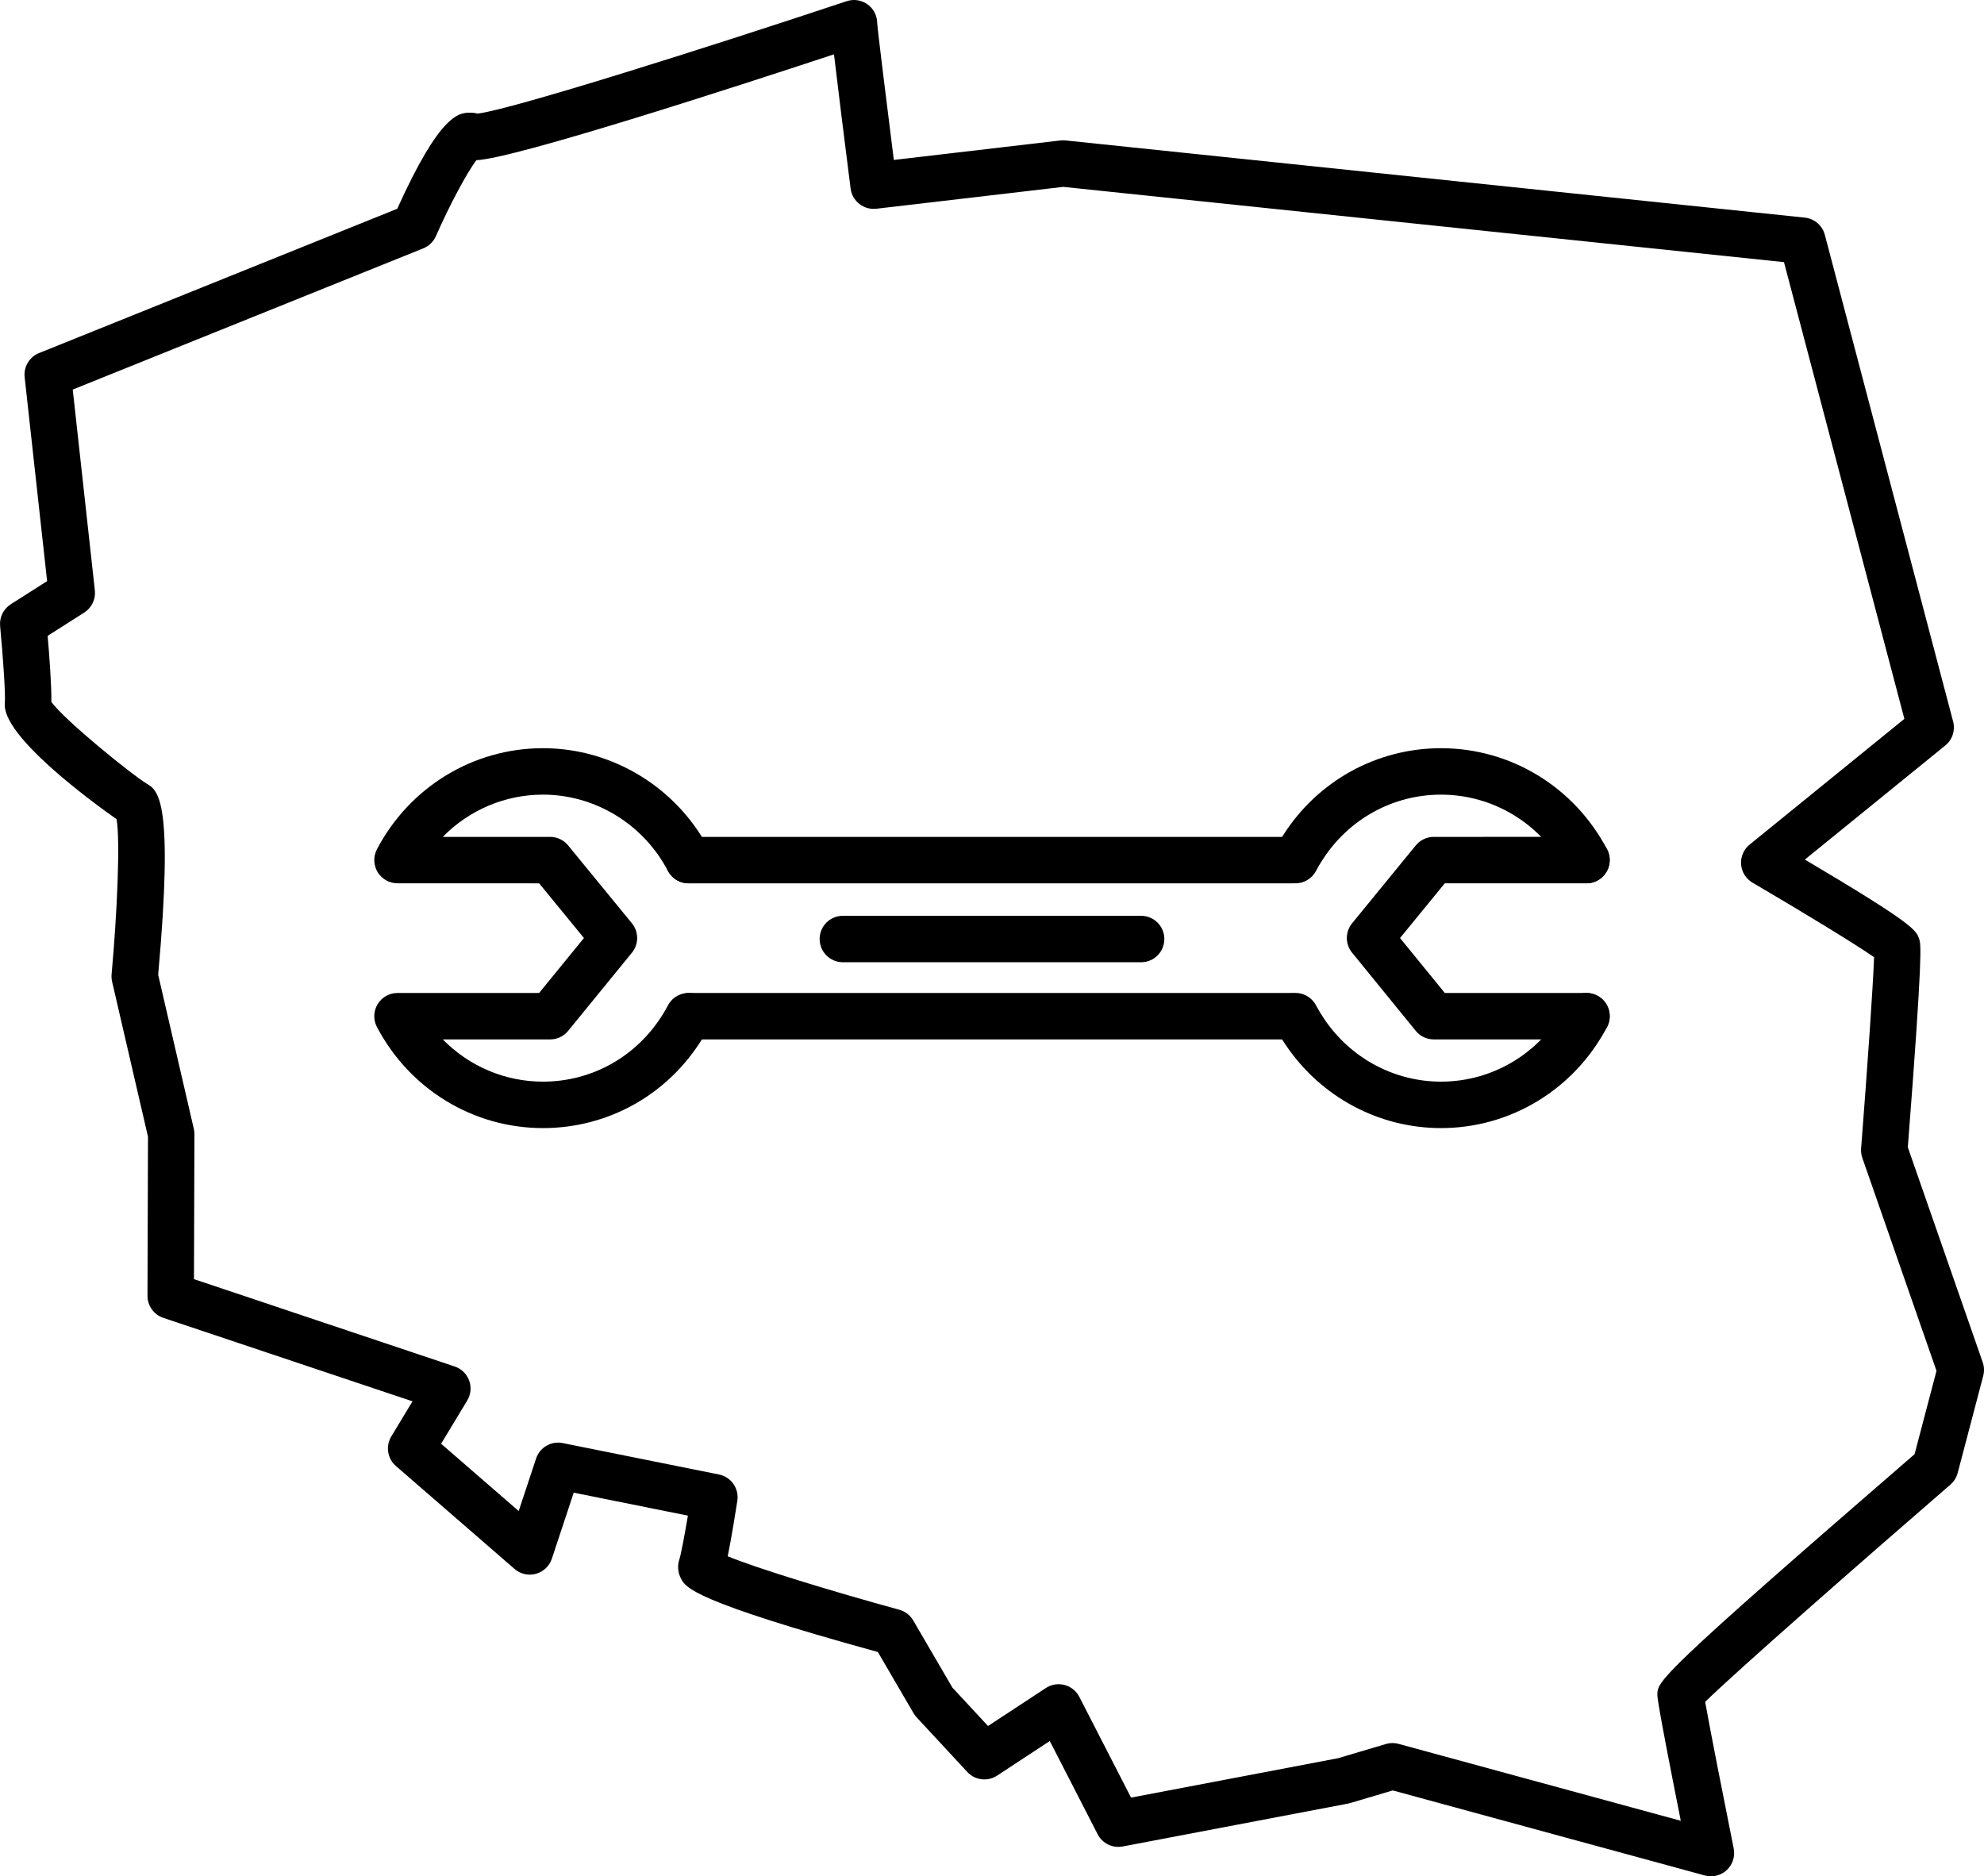 <?xml version="1.0" encoding="utf-8"?>
<!-- Generator: Adobe Illustrator 16.0.3, SVG Export Plug-In . SVG Version: 6.00 Build 0)  -->
<!DOCTYPE svg PUBLIC "-//W3C//DTD SVG 1.1//EN" "http://www.w3.org/Graphics/SVG/1.1/DTD/svg11.dtd">
<svg version="1.1" id="Warstwa_1" xmlns="http://www.w3.org/2000/svg" xmlns:xlink="http://www.w3.org/1999/xlink" x="0px" y="0px"
	 width="213.588px" height="202px" viewBox="0 0 213.588 202" enable-background="new 0 0 213.588 202" xml:space="preserve">
<path d="M184.189,202c-0.22,0-0.44-0.029-0.657-0.088l-33.593-9.156l-4.584,1.36c-0.08,0.024-0.161,0.044-0.243,0.06l-24.25,4.615
	c-1.094,0.205-2.185-0.327-2.691-1.313l-5.157-10.041l-5.671,3.724c-1.02,0.671-2.375,0.505-3.205-0.39l-5.465-5.892
	c-0.125-0.135-0.234-0.282-0.326-0.44l-3.84-6.584c-19.905-5.486-20.674-6.928-21.186-7.887c-0.351-0.659-0.415-1.405-0.181-2.101
	c0.17-0.498,0.55-2.521,0.916-4.696L61.764,160.7l-2.355,7.111c-0.263,0.793-0.904,1.403-1.711,1.624
	c-0.802,0.223-1.668,0.026-2.301-0.521l-12.773-11.083c-0.918-0.798-1.13-2.14-0.501-3.181l2.285-3.784l-26.824-8.987
	c-1.022-0.342-1.709-1.301-1.706-2.378l0.054-17.123l-3.864-16.696c-0.06-0.259-0.078-0.526-0.054-0.791
	c0.599-6.559,0.944-14.46,0.533-16.7C9.864,86.307,0.167,79.21,0.519,75.702c0.091-0.891-0.192-5-0.507-8.3
	c-0.09-0.936,0.354-1.842,1.146-2.347l3.914-2.491L2.653,40.604c-0.122-1.114,0.512-2.174,1.551-2.593l38.563-15.536
	c4.671-10.346,6.682-10.346,7.897-10.346c0.256,0,0.509,0.033,0.753,0.099c3.534-0.392,25.123-7.231,39.729-12.1
	c0.761-0.255,1.599-0.126,2.252,0.344c0.651,0.47,1.038,1.225,1.038,2.028c0.045,0.746,1.021,8.624,1.789,14.72l17.933-2.099
	c0.182-0.02,0.366-0.021,0.55-0.003l79.586,8.31c1.033,0.107,1.893,0.844,2.157,1.849l13.813,52.401
	c0.251,0.95-0.078,1.959-0.841,2.578l-15.12,12.284c11.777,6.968,11.992,7.612,12.305,8.55c0.188,0.562,0.422,1.264-1.222,22.423
	l8.063,23.146c0.164,0.47,0.184,0.978,0.058,1.458l-2.752,10.46c-0.129,0.488-0.401,0.925-0.782,1.255
	c-8.953,7.745-23.158,20.185-26.403,23.389c0.494,2.808,2.054,10.716,3.072,15.787c0.171,0.85-0.111,1.728-0.744,2.319
	C185.427,201.765,184.814,202,184.189,202z M149.91,187.657c0.221,0,0.442,0.029,0.657,0.088l30.378,8.279
	c-2.52-12.664-2.52-13.316-2.52-13.576c0-1.44,0.001-1.933,27.689-25.892l2.36-8.974l-7.984-22.92
	c-0.114-0.326-0.159-0.672-0.132-1.017c0.646-8.309,1.298-17.604,1.395-20.596c-2.009-1.405-7.833-4.949-13.085-8.023
	c-0.708-0.414-1.167-1.148-1.23-1.967c-0.063-0.817,0.28-1.613,0.917-2.131l16.661-13.537l-12.961-49.171l-77.593-8.102
	l-20.118,2.354c-1.348,0.155-2.598-0.809-2.771-2.169c-0.645-5.082-1.372-10.882-1.79-14.457
	c-9.797,3.237-34.427,11.255-38.491,11.396c-0.981,1.266-2.86,4.761-4.366,8.181c-0.263,0.597-0.749,1.067-1.354,1.312L7.831,41.94
	l2.381,21.624c0.104,0.947-0.339,1.871-1.143,2.383l-3.941,2.509c0.177,2.039,0.434,5.36,0.399,7.104
	c1.411,1.973,8.694,7.869,10.257,8.802c1.24,0.738,2.94,1.751,1.244,20.583l3.839,16.588c0.043,0.188,0.065,0.379,0.064,0.571
	l-0.049,15.607l28.071,9.405c0.72,0.24,1.291,0.796,1.553,1.508c0.262,0.713,0.186,1.505-0.207,2.154l-2.811,4.654l8.352,7.246
	l1.872-5.653c0.396-1.2,1.631-1.914,2.866-1.665l16.822,3.382c1.311,0.264,2.182,1.513,1.978,2.834
	c-0.166,1.07-0.618,3.92-1.035,5.972c3.106,1.288,11.347,3.805,18.469,5.754c0.631,0.173,1.17,0.586,1.499,1.151l4.215,7.227
	l3.84,4.14l6.229-4.09c0.593-0.39,1.322-0.508,2.009-0.327s1.263,0.644,1.587,1.274l5.573,10.852l22.29-4.242l5.146-1.526
	C149.431,187.691,149.671,187.657,149.91,187.657z"/>
<g>
	<path d="M58.453,121.449c-7.5,0-14.349-4.17-17.874-10.884c-0.406-0.774-0.379-1.706,0.074-2.455s1.265-1.207,2.14-1.207h15.246
		l4.825-5.916l-4.823-5.889l-15.248-0.002c-0.875,0-1.687-0.458-2.14-1.207c-0.452-0.749-0.48-1.68-0.074-2.455
		c3.524-6.713,10.373-10.884,17.874-10.884c6.456,0,12.579,3.161,16.378,8.456c0.513,0.71,1.001,1.498,1.491,2.402
		c0.656,1.214,0.205,2.731-1.01,3.389c-1.214,0.654-2.73,0.205-3.389-1.01c-0.386-0.713-0.763-1.322-1.151-1.861
		c-2.866-3.994-7.47-6.376-12.319-6.376c-4.112,0-7.968,1.674-10.784,4.547l11.557,0.001c0.75,0,1.459,0.336,1.935,0.916
		l6.867,8.386c0.753,0.92,0.754,2.243,0.003,3.164l-6.867,8.419c-0.475,0.582-1.187,0.92-1.938,0.92H47.67
		c2.816,2.872,6.671,4.546,10.783,4.546c5.301,0,10.137-2.73,12.938-7.305c0.199-0.319,0.367-0.625,0.536-0.936
		c0.66-1.215,2.182-1.659,3.391-1.002c1.213,0.66,1.661,2.178,1.002,3.391c-0.218,0.4-0.437,0.794-0.678,1.179
		C71.938,117.825,65.508,121.449,58.453,121.449z"/>
	<path d="M155.134,121.449c-6.682,0-12.924-3.334-16.697-8.919c-0.422-0.622-0.818-1.278-1.178-1.948
		c-0.652-1.218-0.195-2.732,1.022-3.385c1.213-0.655,2.732-0.196,3.384,1.021c0.278,0.52,0.585,1.027,0.912,1.51
		c2.845,4.209,7.538,6.721,12.557,6.721c5.637,0,10.788-3.145,13.445-8.207c0.643-1.223,2.152-1.692,3.376-1.052
		c1.223,0.642,1.693,2.153,1.052,3.376C169.483,117.279,162.635,121.449,155.134,121.449z"/>
	<path d="M139.461,95.099c-0.394,0-0.793-0.094-1.166-0.29c-1.221-0.646-1.688-2.157-1.043-3.379c0.296-0.56,0.59-1.06,0.898-1.528
		c3.722-5.843,10.079-9.351,16.983-9.351c7.501,0,14.35,4.171,17.873,10.884c0.642,1.223,0.171,2.734-1.052,3.376
		c-1.223,0.643-2.733,0.171-3.376-1.052c-2.656-5.063-7.809-8.208-13.445-8.208c-5.187,0-9.967,2.643-12.787,7.068
		c-0.239,0.365-0.453,0.729-0.673,1.146C141.226,94.613,140.358,95.099,139.461,95.099z"/>
	<path d="M138.936,111.903H74.277c-1.381,0-2.5-1.119-2.5-2.5s1.119-2.5,2.5-2.5h64.658c1.381,0,2.5,1.119,2.5,2.5
		S140.316,111.903,138.936,111.903z"/>
	<path d="M139.144,95.098H74.123c-1.381,0-2.5-1.119-2.5-2.5s1.119-2.5,2.5-2.5h65.021c1.381,0,2.5,1.119,2.5,2.5
		S140.524,95.098,139.144,95.098z"/>
	<path d="M170.793,111.903h-16.441c-0.752,0-1.464-0.338-1.938-0.921l-6.857-8.419c-0.75-0.921-0.749-2.242,0.003-3.162l6.857-8.386
		c0.475-0.58,1.186-0.917,1.936-0.917l16.441-0.002c1.381,0,2.5,1.119,2.5,2.5s-1.119,2.5-2.5,2.5l-15.256,0.002l-4.816,5.889
		l4.819,5.916h15.253c1.381,0,2.5,1.119,2.5,2.5S172.174,111.903,170.793,111.903z"/>
	<path d="M122.848,103.594H90.738c-1.381,0-2.5-1.119-2.5-2.5s1.119-2.5,2.5-2.5h32.109c1.381,0,2.5,1.119,2.5,2.5
		S124.229,103.594,122.848,103.594z"/>
</g>
</svg>
